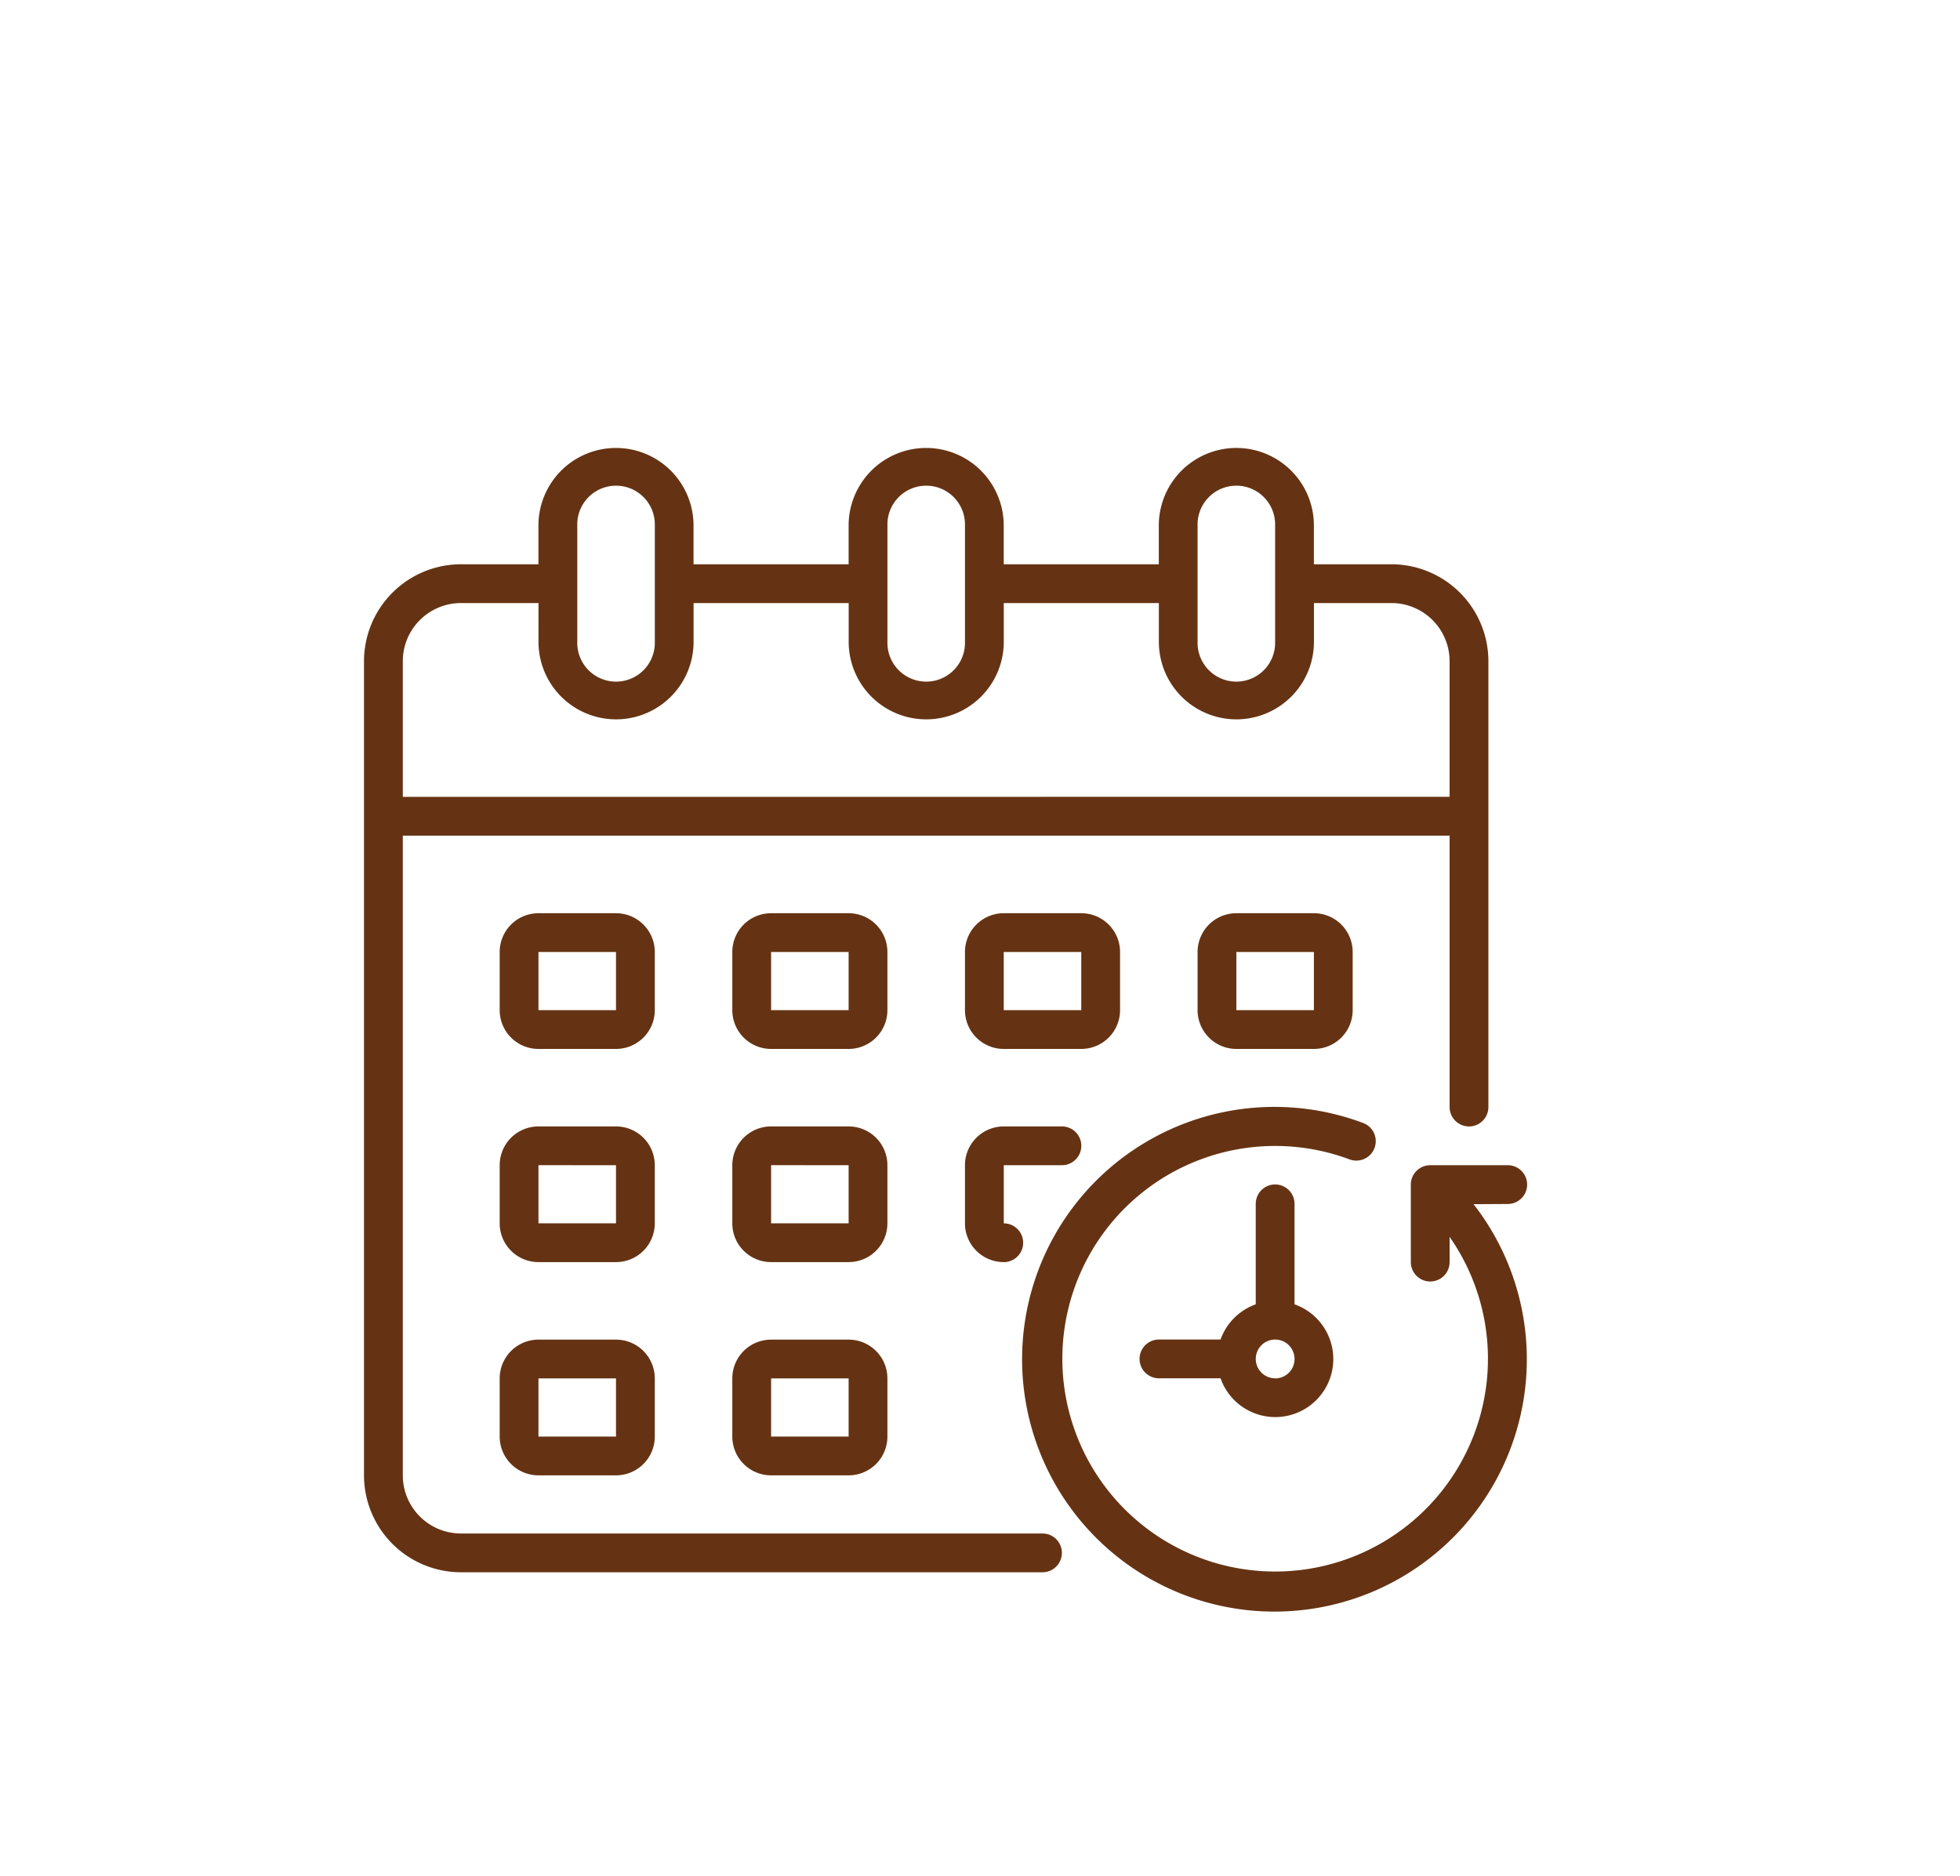 <?xml version="1.0" encoding="UTF-8"?> <svg xmlns="http://www.w3.org/2000/svg" width="70" height="67" viewBox="0 0 70 67"> <g id="Group_454" data-name="Group 454" transform="translate(-1267 -1122)"> <path id="Path_23702" data-name="Path 23702" d="M0,0H70V67H0Z" transform="translate(1267 1122)" fill="none"></path> <g id="Schedue" transform="translate(1280 1138)"> <path id="Path_247" data-name="Path 247" d="M662.931,2.741h-2.769V1.356a2.769,2.769,0,1,0-5.539,0V2.741h-5.539V1.356a2.769,2.769,0,1,0-5.539,0V2.741h-5.539V1.356a2.769,2.769,0,1,0-5.539,0V2.741H629.7A3.466,3.466,0,0,0,626.237,6.2V35.281a3.466,3.466,0,0,0,3.462,3.462h20.77a.692.692,0,1,0,0-1.385H629.7a2.077,2.077,0,0,1-2.077-2.077h0V12.434h37.386v9.693a.692.692,0,1,0,1.385,0V6.2A3.466,3.466,0,0,0,662.931,2.741Zm-6.923-1.385a1.385,1.385,0,1,1,2.769,0V5.51a1.385,1.385,0,1,1-2.769,0Zm-11.077,0a1.385,1.385,0,1,1,2.769,0V5.51a1.385,1.385,0,1,1-2.769,0Zm-11.077,0a1.385,1.385,0,1,1,2.769,0V5.51a1.385,1.385,0,1,1-2.769,0Zm-6.231,9.693V6.2A2.077,2.077,0,0,1,629.7,4.126h2.769V5.51a2.769,2.769,0,0,0,5.539,0V4.126h5.539V5.51a2.769,2.769,0,0,0,5.539,0V4.126h5.539V5.51a2.769,2.769,0,0,0,5.539,0V4.126h2.769A2.077,2.077,0,0,1,665.008,6.2v4.846Z" transform="translate(-626.237 1.413)" fill="#653313"></path> <path id="Path_248" data-name="Path 248" d="M936.213,295.009a.692.692,0,0,0,0-1.385h-2.769a.692.692,0,0,0-.692.692v2.769a.692.692,0,0,0,1.385,0v-.9a7.6,7.6,0,1,1-3.574-2.769.693.693,0,1,0,.485-1.3h0a9.013,9.013,0,1,0,3.944,2.9Z" transform="translate(-895.365 -268.007)" fill="#653313"></path> <path id="Path_249" data-name="Path 249" d="M976.55,330.4v-3.589a.692.692,0,0,0-1.385,0V330.4a2.077,2.077,0,0,0-1.257,1.257h-2.2a.692.692,0,1,0,0,1.385h2.2a2.072,2.072,0,1,0,2.642-2.642Zm-.692,2.642a.692.692,0,1,1,.692-.692A.692.692,0,0,1,975.857,333.046Z" transform="translate(-943.317 -299.814)" fill="#653313"></path> <path id="Path_250" data-name="Path 250" d="M794.159,210.3H791.39a1.385,1.385,0,0,1-1.385-1.385v-2.077a1.385,1.385,0,0,1,1.385-1.385h2.769a1.385,1.385,0,0,1,1.385,1.385v2.077A1.385,1.385,0,0,1,794.159,210.3Zm-2.769-3.462v2.077h2.769v-2.077Z" transform="translate(-776.851 -188.836)" fill="#653313"></path> <path id="Path_251" data-name="Path 251" d="M897.591,210.3h-2.769a1.385,1.385,0,0,1-1.385-1.385v-2.077a1.385,1.385,0,0,1,1.385-1.385h2.769a1.385,1.385,0,0,1,1.385,1.385v2.077A1.385,1.385,0,0,1,897.591,210.3Zm-2.769-3.462v2.077h2.769v-2.077Z" transform="translate(-871.974 -188.836)" fill="#653313"></path> <path id="Path_252" data-name="Path 252" d="M690.726,210.3h-2.769a1.385,1.385,0,0,1-1.385-1.385v-2.077a1.385,1.385,0,0,1,1.385-1.385h2.769a1.385,1.385,0,0,1,1.385,1.385v2.077A1.385,1.385,0,0,1,690.726,210.3Zm-2.769-3.462v2.077h2.769v-2.077Z" transform="translate(-681.726 -188.836)" fill="#653313"></path> <path id="Path_253" data-name="Path 253" d="M1001.023,210.3h-2.769a1.385,1.385,0,0,1-1.385-1.385v-2.077a1.385,1.385,0,0,1,1.385-1.385h2.769a1.385,1.385,0,0,1,1.385,1.385v2.077A1.385,1.385,0,0,1,1001.023,210.3Zm-2.769-3.462v2.077h2.769v-2.077Z" transform="translate(-967.098 -188.836)" fill="#653313"></path> <path id="Path_254" data-name="Path 254" d="M794.159,305.111H791.39a1.385,1.385,0,0,1-1.385-1.385V301.65a1.385,1.385,0,0,1,1.385-1.385h2.769a1.385,1.385,0,0,1,1.385,1.385v2.077A1.385,1.385,0,0,1,794.159,305.111Zm-2.769-3.462v2.077h2.769V301.65Z" transform="translate(-776.851 -276.033)" fill="#653313"></path> <path id="Path_255" data-name="Path 255" d="M894.822,305.111a1.385,1.385,0,0,1-1.385-1.385V301.65a1.385,1.385,0,0,1,1.385-1.385H896.9a.692.692,0,1,1,0,1.385h-2.077v2.077a.692.692,0,1,1,0,1.385Z" transform="translate(-871.974 -276.033)" fill="#653313"></path> <path id="Path_256" data-name="Path 256" d="M690.726,305.111h-2.769a1.385,1.385,0,0,1-1.385-1.385V301.65a1.385,1.385,0,0,1,1.385-1.385h2.769a1.385,1.385,0,0,1,1.385,1.385v2.077A1.385,1.385,0,0,1,690.726,305.111Zm-2.769-3.462v2.077h2.769V301.65Z" transform="translate(-681.726 -276.033)" fill="#653313"></path> <path id="Path_257" data-name="Path 257" d="M794.159,399.924H791.39a1.385,1.385,0,0,1-1.385-1.385v-2.077a1.385,1.385,0,0,1,1.385-1.385h2.769a1.385,1.385,0,0,1,1.385,1.385v2.077A1.385,1.385,0,0,1,794.159,399.924Zm-2.769-3.462v2.077h2.769v-2.077Z" transform="translate(-776.851 -363.23)" fill="#653313"></path> <path id="Path_258" data-name="Path 258" d="M690.726,399.924h-2.769a1.385,1.385,0,0,1-1.385-1.385v-2.077a1.385,1.385,0,0,1,1.385-1.385h2.769a1.385,1.385,0,0,1,1.385,1.385v2.077A1.385,1.385,0,0,1,690.726,399.924Zm-2.769-3.462v2.077h2.769v-2.077Z" transform="translate(-681.726 -363.23)" fill="#653313"></path> </g> </g> </svg> 